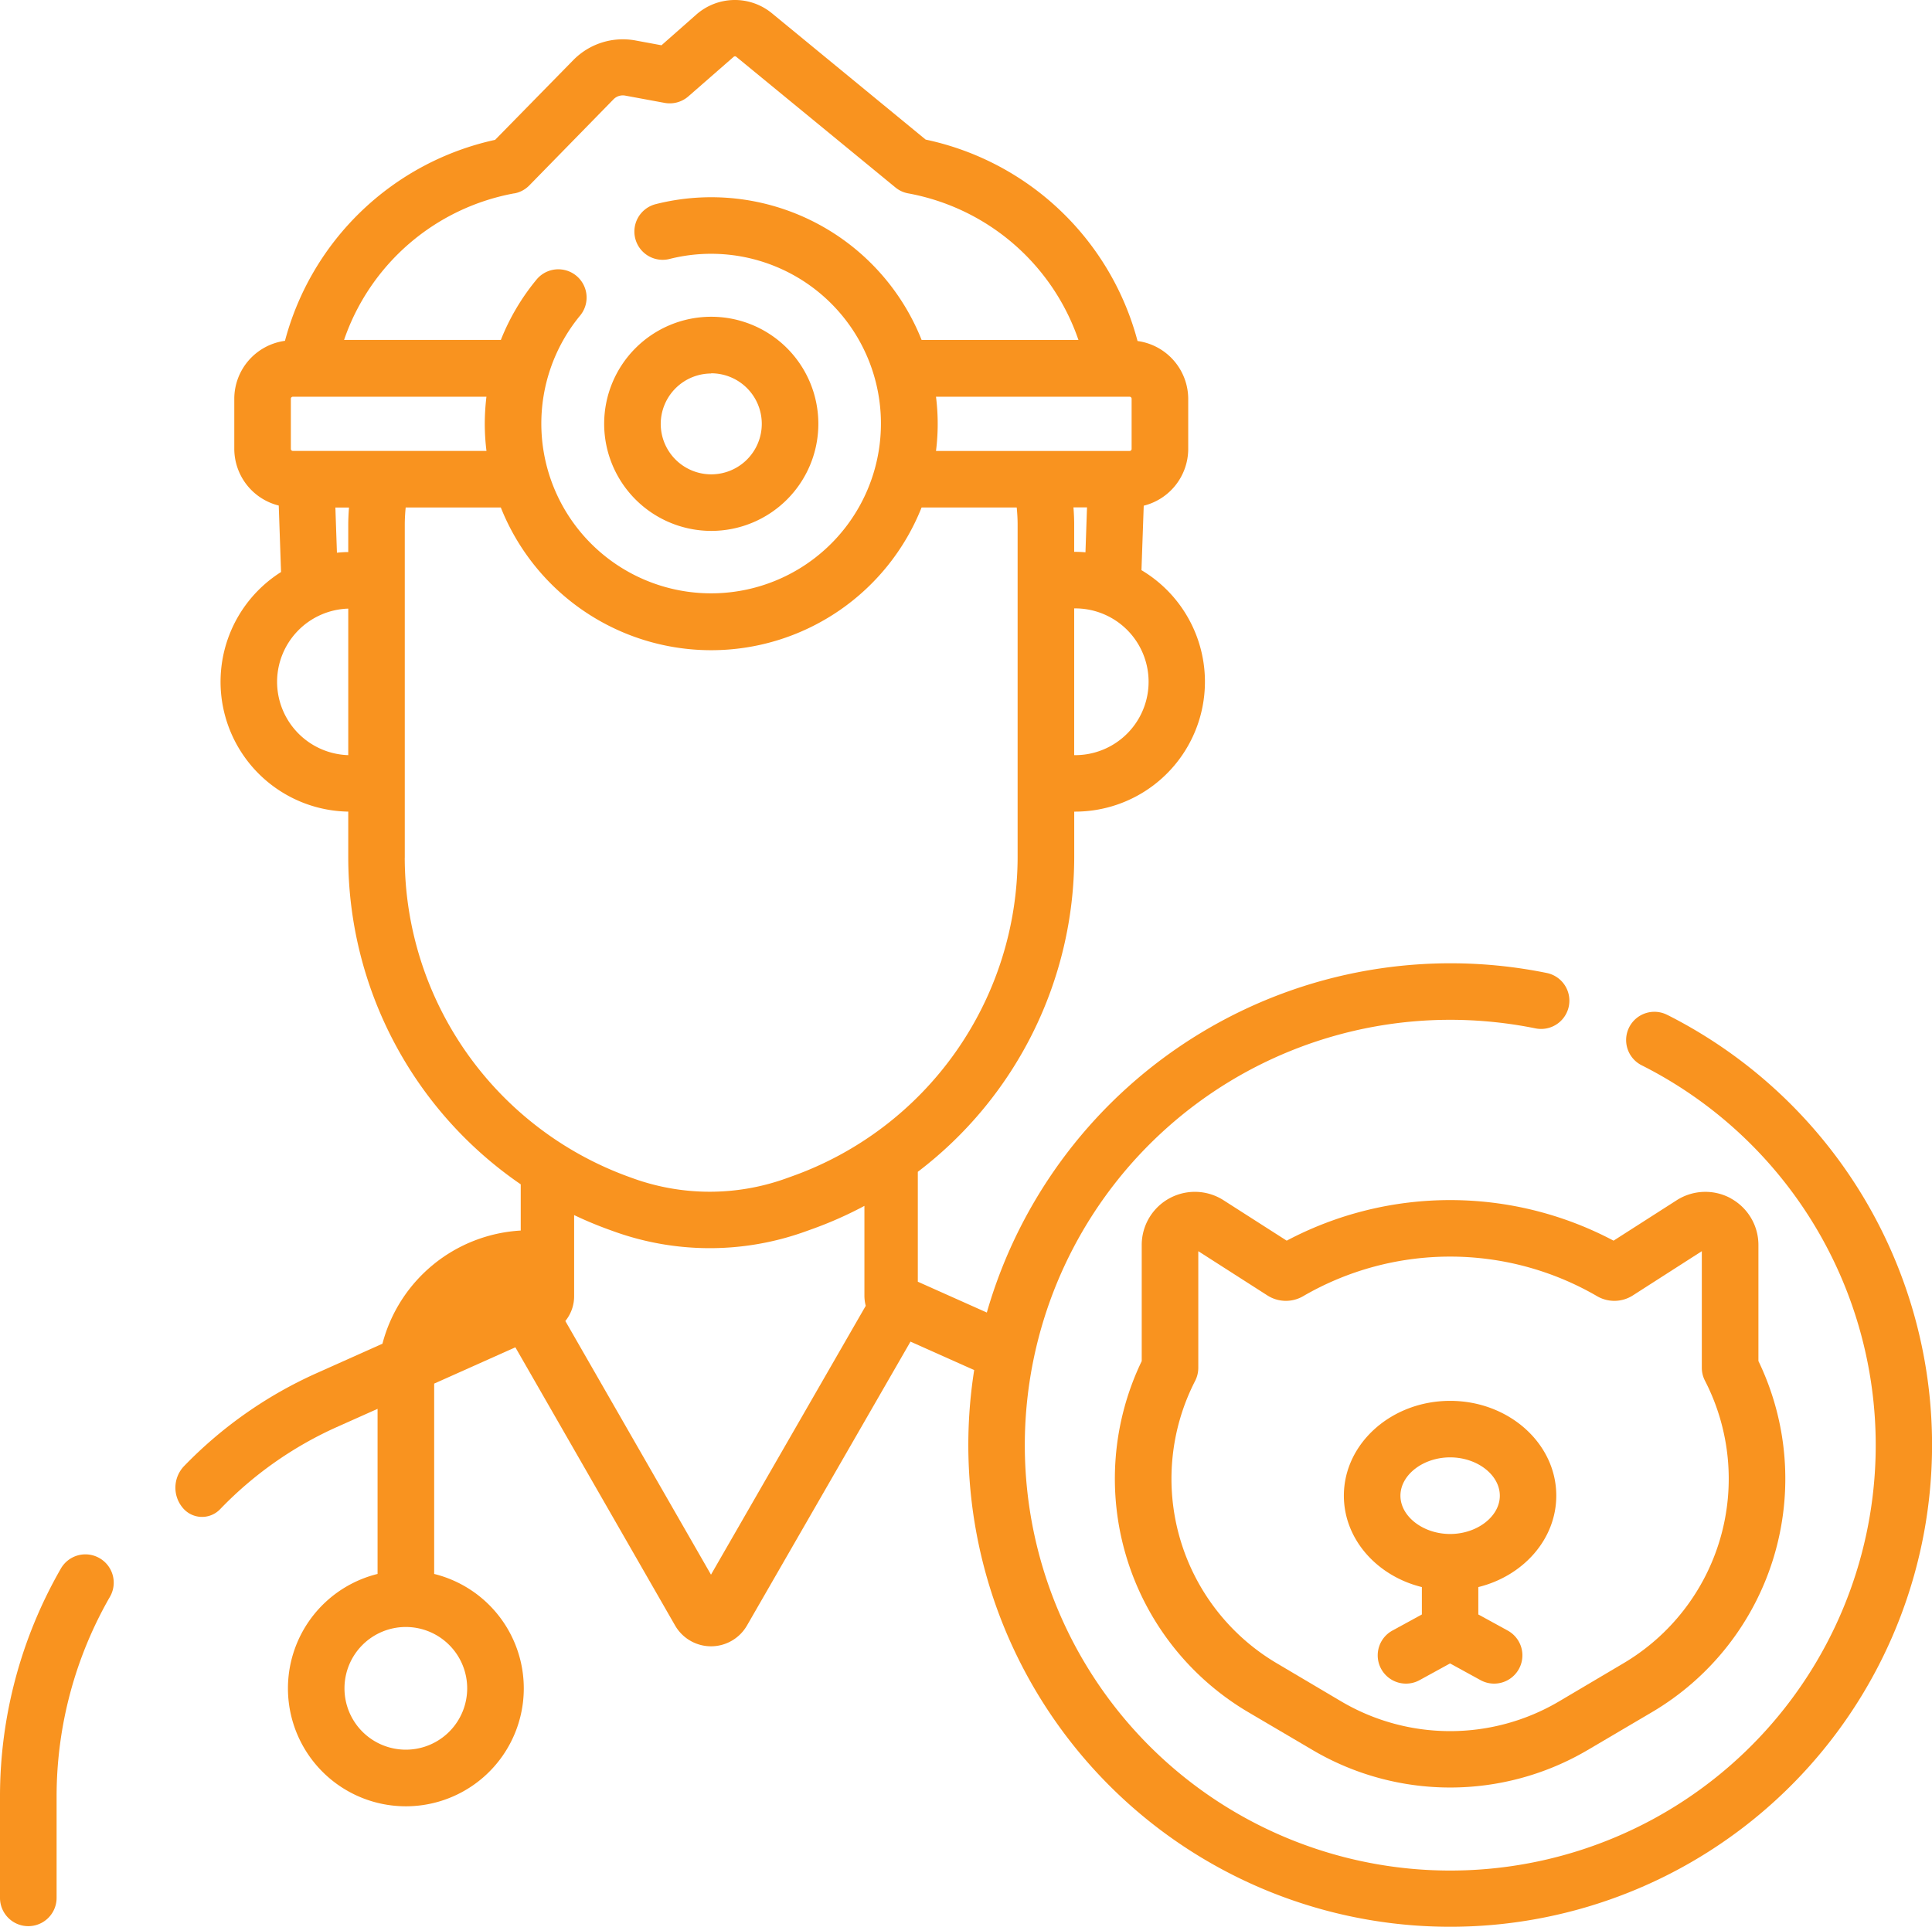 <svg xmlns="http://www.w3.org/2000/svg" viewBox="0 0 512 510.73"><defs><style>.cls-1{fill:#f9931f;}</style></defs><g id="Layer_2" data-name="Layer 2"><g id="Capa_1" data-name="Capa 1"><path class="cls-1" d="M26.37,413a7.49,7.49,0,0,0-10.23,2.75A121.24,121.24,0,0,0,0,476.13v26.92a7.49,7.49,0,1,0,15,0V476.13a106.23,106.23,0,0,1,14.15-52.91A7.49,7.49,0,0,0,26.37,413Z"/><path class="cls-1" d="M441.94,269.06a7.49,7.49,0,1,0-6.77,13.36,112.75,112.75,0,1,1-50.87-12.11,114,114,0,0,1,22.61,2.27,7.49,7.49,0,1,0,3-14.68,127.84,127.84,0,0,0-148.39,90l-18.29-8.17V310.6a105,105,0,0,0,41.45-83.47v-12h.27a34.42,34.42,0,0,0,17.55-64l.6-17.09a15.54,15.54,0,0,0,11.79-15v-13.3a15.52,15.52,0,0,0-13.43-15.35A73.93,73.93,0,0,0,245.31,37L204.61,3.55a15.46,15.46,0,0,0-20.09.32L175.3,12l-6.87-1.27a18.4,18.4,0,0,0-16.55,5.25L131.21,37.07A73.93,73.93,0,0,0,75.52,90.34a15.52,15.52,0,0,0-13.43,15.35V119a15.52,15.52,0,0,0,11.78,15l.61,17.62a34.42,34.42,0,0,0,17.81,63.51q0,6.12,0,12.22A105.14,105.14,0,0,0,138,313.92v12.25a40.26,40.26,0,0,0-36.65,30L83.84,364A113.24,113.24,0,0,0,48.7,388.69a8.28,8.28,0,0,0-.3,10.94,6.64,6.64,0,0,0,10,.33,99.17,99.17,0,0,1,30.78-21.67l10.88-4.86v43.76a31.25,31.25,0,1,0,15,0V366.74l21.52-9.62,42.33,73.74a11,11,0,0,0,9.52,5.51h0a11,11,0,0,0,9.52-5.5l43.34-75.26,16.88,7.54a127.7,127.7,0,1,0,183.79-94.09ZM123.81,447.52a16.26,16.26,0,1,1-16.26-16.27A16.27,16.27,0,0,1,123.81,447.52ZM248.05,105.16h51.31a.53.53,0,0,1,.53.53V119a.53.53,0,0,1-.53.53H248.05a57.51,57.51,0,0,0,0-14.36Zm36.89,95h-.27v-38.9h.27a19.45,19.45,0,0,1,0,38.9Zm0-53.89h-.27v-7.2c0-1.53-.07-3.06-.19-4.59h3.59l-.41,11.91c-.9-.07-1.8-.12-2.72-.12Zm-148.66-95a7.45,7.45,0,0,0,4-2.13l22.29-22.8a3.46,3.46,0,0,1,3.11-1l10.44,1.93a7.5,7.5,0,0,0,6.31-1.73l12-10.48a.53.53,0,0,1,.7,0l42.16,34.62a7.37,7.37,0,0,0,3.42,1.58,58.92,58.92,0,0,1,45.09,38.85H244.24a60,60,0,0,0-70.46-36,7.49,7.49,0,0,0,3.66,14.53,45,45,0,1,1-23.7,15,7.49,7.49,0,1,0-11.55-9.54,59.52,59.52,0,0,0-9.46,16H91.18a58.91,58.91,0,0,1,45.1-38.85ZM77.61,119.52a.53.53,0,0,1-.53-.53v-13.3a.53.53,0,0,1,.53-.53h51.3a61.5,61.5,0,0,0-.44,7.18,58.64,58.64,0,0,0,.45,7.18Zm11.27,15h3.61c-.12,1.53-.2,3.07-.2,4.61v7.2c-1,0-2,.07-3,.17ZM73.43,180.74a19.45,19.45,0,0,1,18.86-19.42v38.84A19.47,19.47,0,0,1,73.43,180.74Zm33.84,46.64c0-42.19,0-88.26,0-88.27,0-1.53.09-3.07.24-4.6h25.21a60,60,0,0,0,111.51,0h25.21c.15,1.53.24,3.07.24,4.61v88a90,90,0,0,1-59.8,84.67l-1.86.67a59.86,59.86,0,0,1-40.12-.08l-1.08-.39a90.12,90.12,0,0,1-59.56-84.62Zm81.15,190-38.6-67.23a10.41,10.41,0,0,0,2.33-6.64V322.07a102.08,102.08,0,0,0,9.62,4l1.08.39a74.89,74.89,0,0,0,50.19.1l1.87-.67a103.43,103.43,0,0,0,14.17-6.26v23.83a10.6,10.6,0,0,0,.35,2.66Z"/><path class="cls-1" d="M458.7,317.64a14.09,14.09,0,0,0-14.35.49l-16.74,10.72a92.58,92.58,0,0,0-86.62,0l-16.75-10.72A14.08,14.08,0,0,0,302.57,330v30.77a71.84,71.84,0,0,0,28.22,93.05l17.09,10.06a71.82,71.82,0,0,0,72.84,0l17.08-10.06A71.83,71.83,0,0,0,466,360.76V330a14.06,14.06,0,0,0-7.32-12.35ZM430.2,440.89,413.12,451a56.81,56.81,0,0,1-57.64,0L338.4,440.89A56.81,56.81,0,0,1,316.73,366a7.58,7.58,0,0,0,.83-3.43V331.64l18.3,11.72a9.08,9.08,0,0,0,9.5.2,77.53,77.53,0,0,1,77.87,0,9.08,9.08,0,0,0,9.5-.2L451,331.64v30.89a7.45,7.45,0,0,0,.83,3.43A56.81,56.81,0,0,1,430.2,440.89Z"/><path class="cls-1" d="M384.3,371.31c-15.53,0-28.16,11.28-28.16,25.14,0,11.54,8.77,21.29,20.67,24.22v7.26L369,432.2a7.49,7.49,0,0,0,7.2,13.14l8.08-4.43,8.08,4.43a7.49,7.49,0,1,0,7.2-13.14l-7.79-4.27v-7.26c11.9-2.93,20.66-12.68,20.66-24.22C412.45,382.59,399.82,371.31,384.3,371.31Zm0,35.29c-7.14,0-13.17-4.65-13.17-10.15s6-10.16,13.17-10.16,13.17,4.65,13.17,10.16S391.44,406.6,384.3,406.6Z"/><path class="cls-1" d="M188.48,140.72a28.38,28.38,0,1,0-28.37-28.38,28.41,28.41,0,0,0,28.37,28.38Zm0-41.77a13.39,13.39,0,1,1-13.38,13.39A13.4,13.4,0,0,1,188.48,99Z"/></g></g></svg>